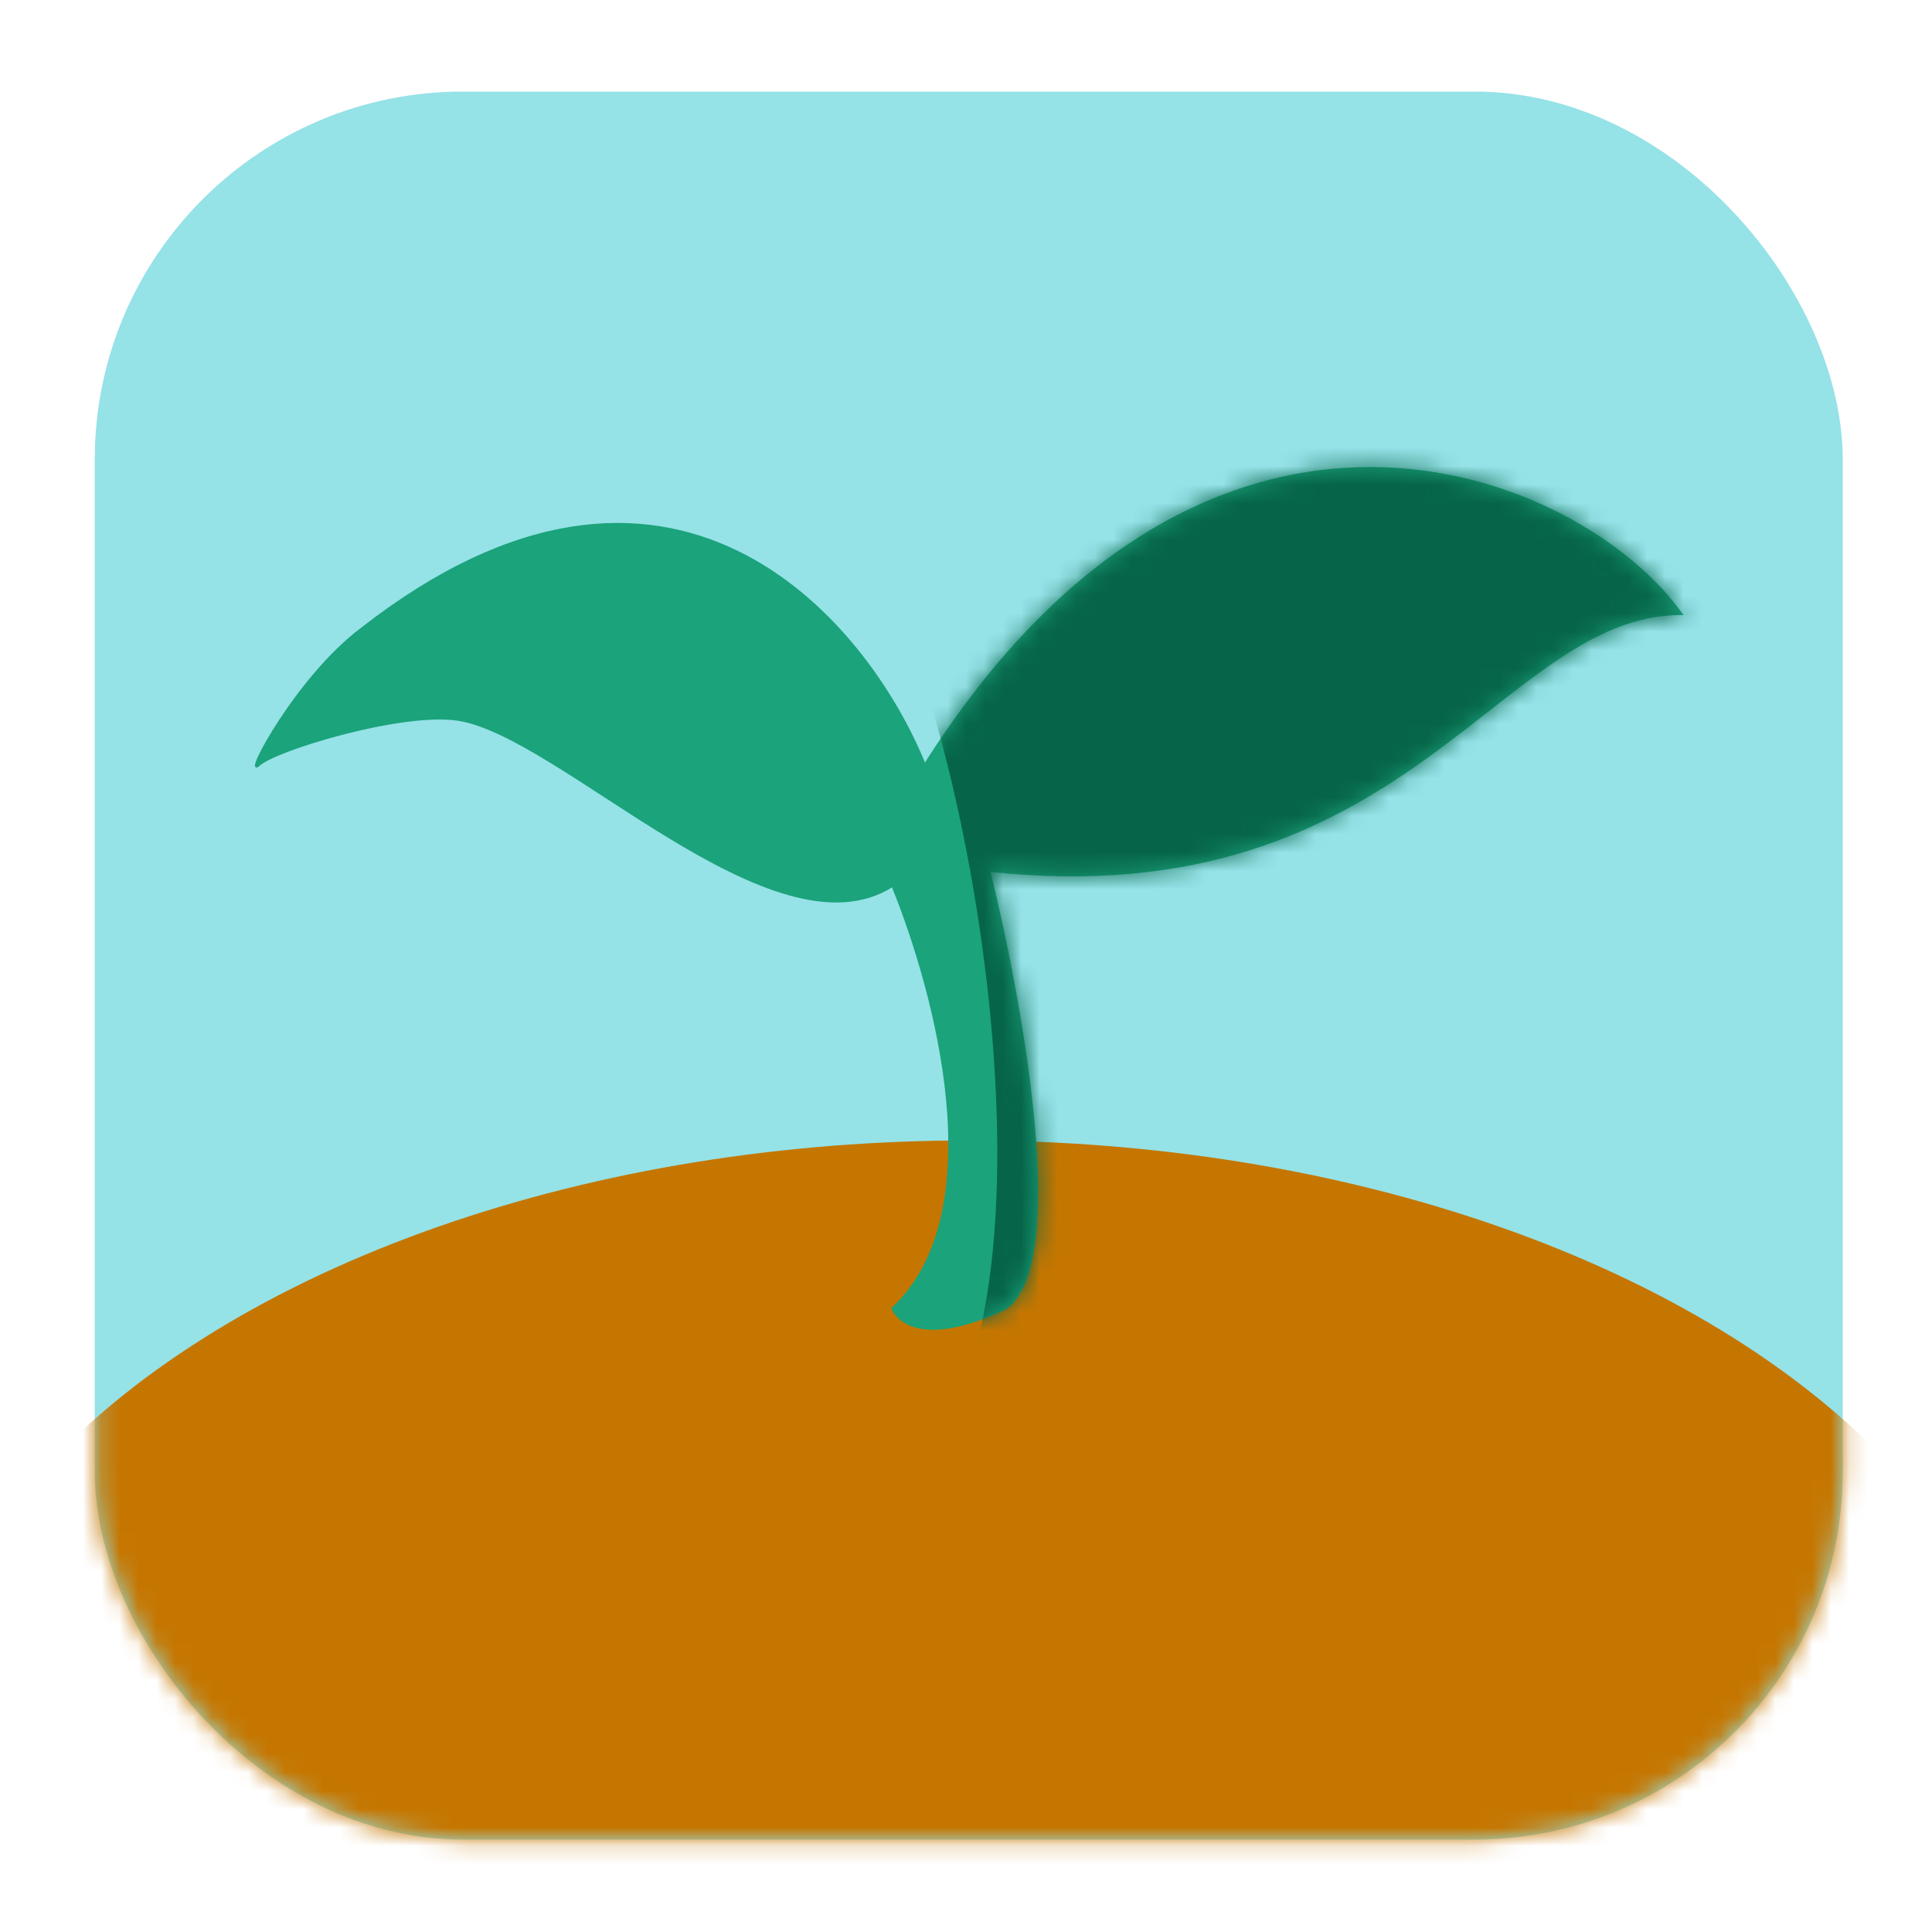 <svg width="105" height="105" viewBox="0 0 105 105" fill="none" xmlns="http://www.w3.org/2000/svg">
<g filter="url(#filter0_d_1450_36239)">
<rect x="5.15" y="0.15" width="94.999" height="94.999" rx="20" fill="#95E2E7"/>
<mask id="mask0_1450_36239" style="mask-type:alpha" maskUnits="userSpaceOnUse" x="5" y="0" width="96" height="96">
<rect x="5.247" y="0.247" width="94.805" height="94.805" rx="19.903" fill="#95E2E7" stroke="black" stroke-width="0.194"/>
</mask>
<g mask="url(#mask0_1450_36239)">
<ellipse cx="52.649" cy="92.231" rx="57.73" ry="35.077" fill="#C57600"/>
</g>
<path d="M54.632 66.29C49.383 68.752 48.508 66.29 48.508 66.29C54.107 61.037 50.841 49.055 48.508 43.31C42.037 47.459 30.471 35.123 24.886 34.283C21.813 33.82 14.947 35.924 14.072 36.745C13.197 37.565 16.137 31.985 19.637 29.358C36.434 16.227 47.05 28.811 50.258 36.745C65.655 12.452 85.812 20.761 91.377 28.538C81.438 28.538 76.504 44.952 53.757 42.49C55.507 49.602 58.132 63.828 54.632 66.29Z" fill="#1BA37B" stroke="#1BA37B" stroke-width="0.121" stroke-linecap="round"/>
<mask id="mask1_1450_36239" style="mask-type:alpha" maskUnits="userSpaceOnUse" x="13" y="20" width="79" height="65">
<path d="M54.631 66.184C49.382 68.641 48.507 66.184 48.507 66.184C54.106 60.944 50.84 48.99 48.507 43.258C42.036 47.397 30.47 35.089 24.885 34.251C21.812 33.79 14.946 35.889 14.071 36.708C13.196 37.526 16.136 31.959 19.636 29.338C36.433 16.238 47.049 28.793 50.257 36.708C65.654 12.471 85.811 20.761 91.376 28.52C81.436 28.52 76.503 44.896 53.756 42.439C55.506 49.536 58.131 63.728 54.631 66.184Z" fill="#1BA37B" stroke="#1BA37B" stroke-width="0.121" stroke-linecap="round"/>
<path d="M32.687 75.324C30.494 81.886 26.384 81.401 19.761 79.85L25.379 84.4H31.225L33.417 80.026L34.148 77.109L32.687 75.324Z" fill="#066549"/>
</mask>
<g mask="url(#mask1_1450_36239)">
<path d="M44.607 76.128C58.491 77.79 54.996 43.359 48.992 28.656L73.837 12.572L92.837 24.64L95.029 38.316L86.991 47.97L73.837 49.579L63.607 51.993L57.761 47.97L59.953 58.429L61.414 66.474V68.887L57.761 73.714L54.838 77.737L44.607 76.128Z" fill="#066549" stroke="#066549" stroke-width="0.121"/>
</g>
</g>
<defs>
<filter id="filter0_d_1450_36239" x="0.323" y="0.15" width="104.654" height="104.654" filterUnits="userSpaceOnUse" color-interpolation-filters="sRGB">
<feFlood flood-opacity="0" result="BackgroundImageFix"/>
<feColorMatrix in="SourceAlpha" type="matrix" values="0 0 0 0 0 0 0 0 0 0 0 0 0 0 0 0 0 0 127 0" result="hardAlpha"/>
<feOffset dy="4.827"/>
<feGaussianBlur stdDeviation="2.414"/>
<feComposite in2="hardAlpha" operator="out"/>
<feColorMatrix type="matrix" values="0 0 0 0 0 0 0 0 0 0 0 0 0 0 0 0 0 0 0.1 0"/>
<feBlend mode="normal" in2="BackgroundImageFix" result="effect1_dropShadow_1450_36239"/>
<feBlend mode="normal" in="SourceGraphic" in2="effect1_dropShadow_1450_36239" result="shape"/>
</filter>
</defs>
</svg>
